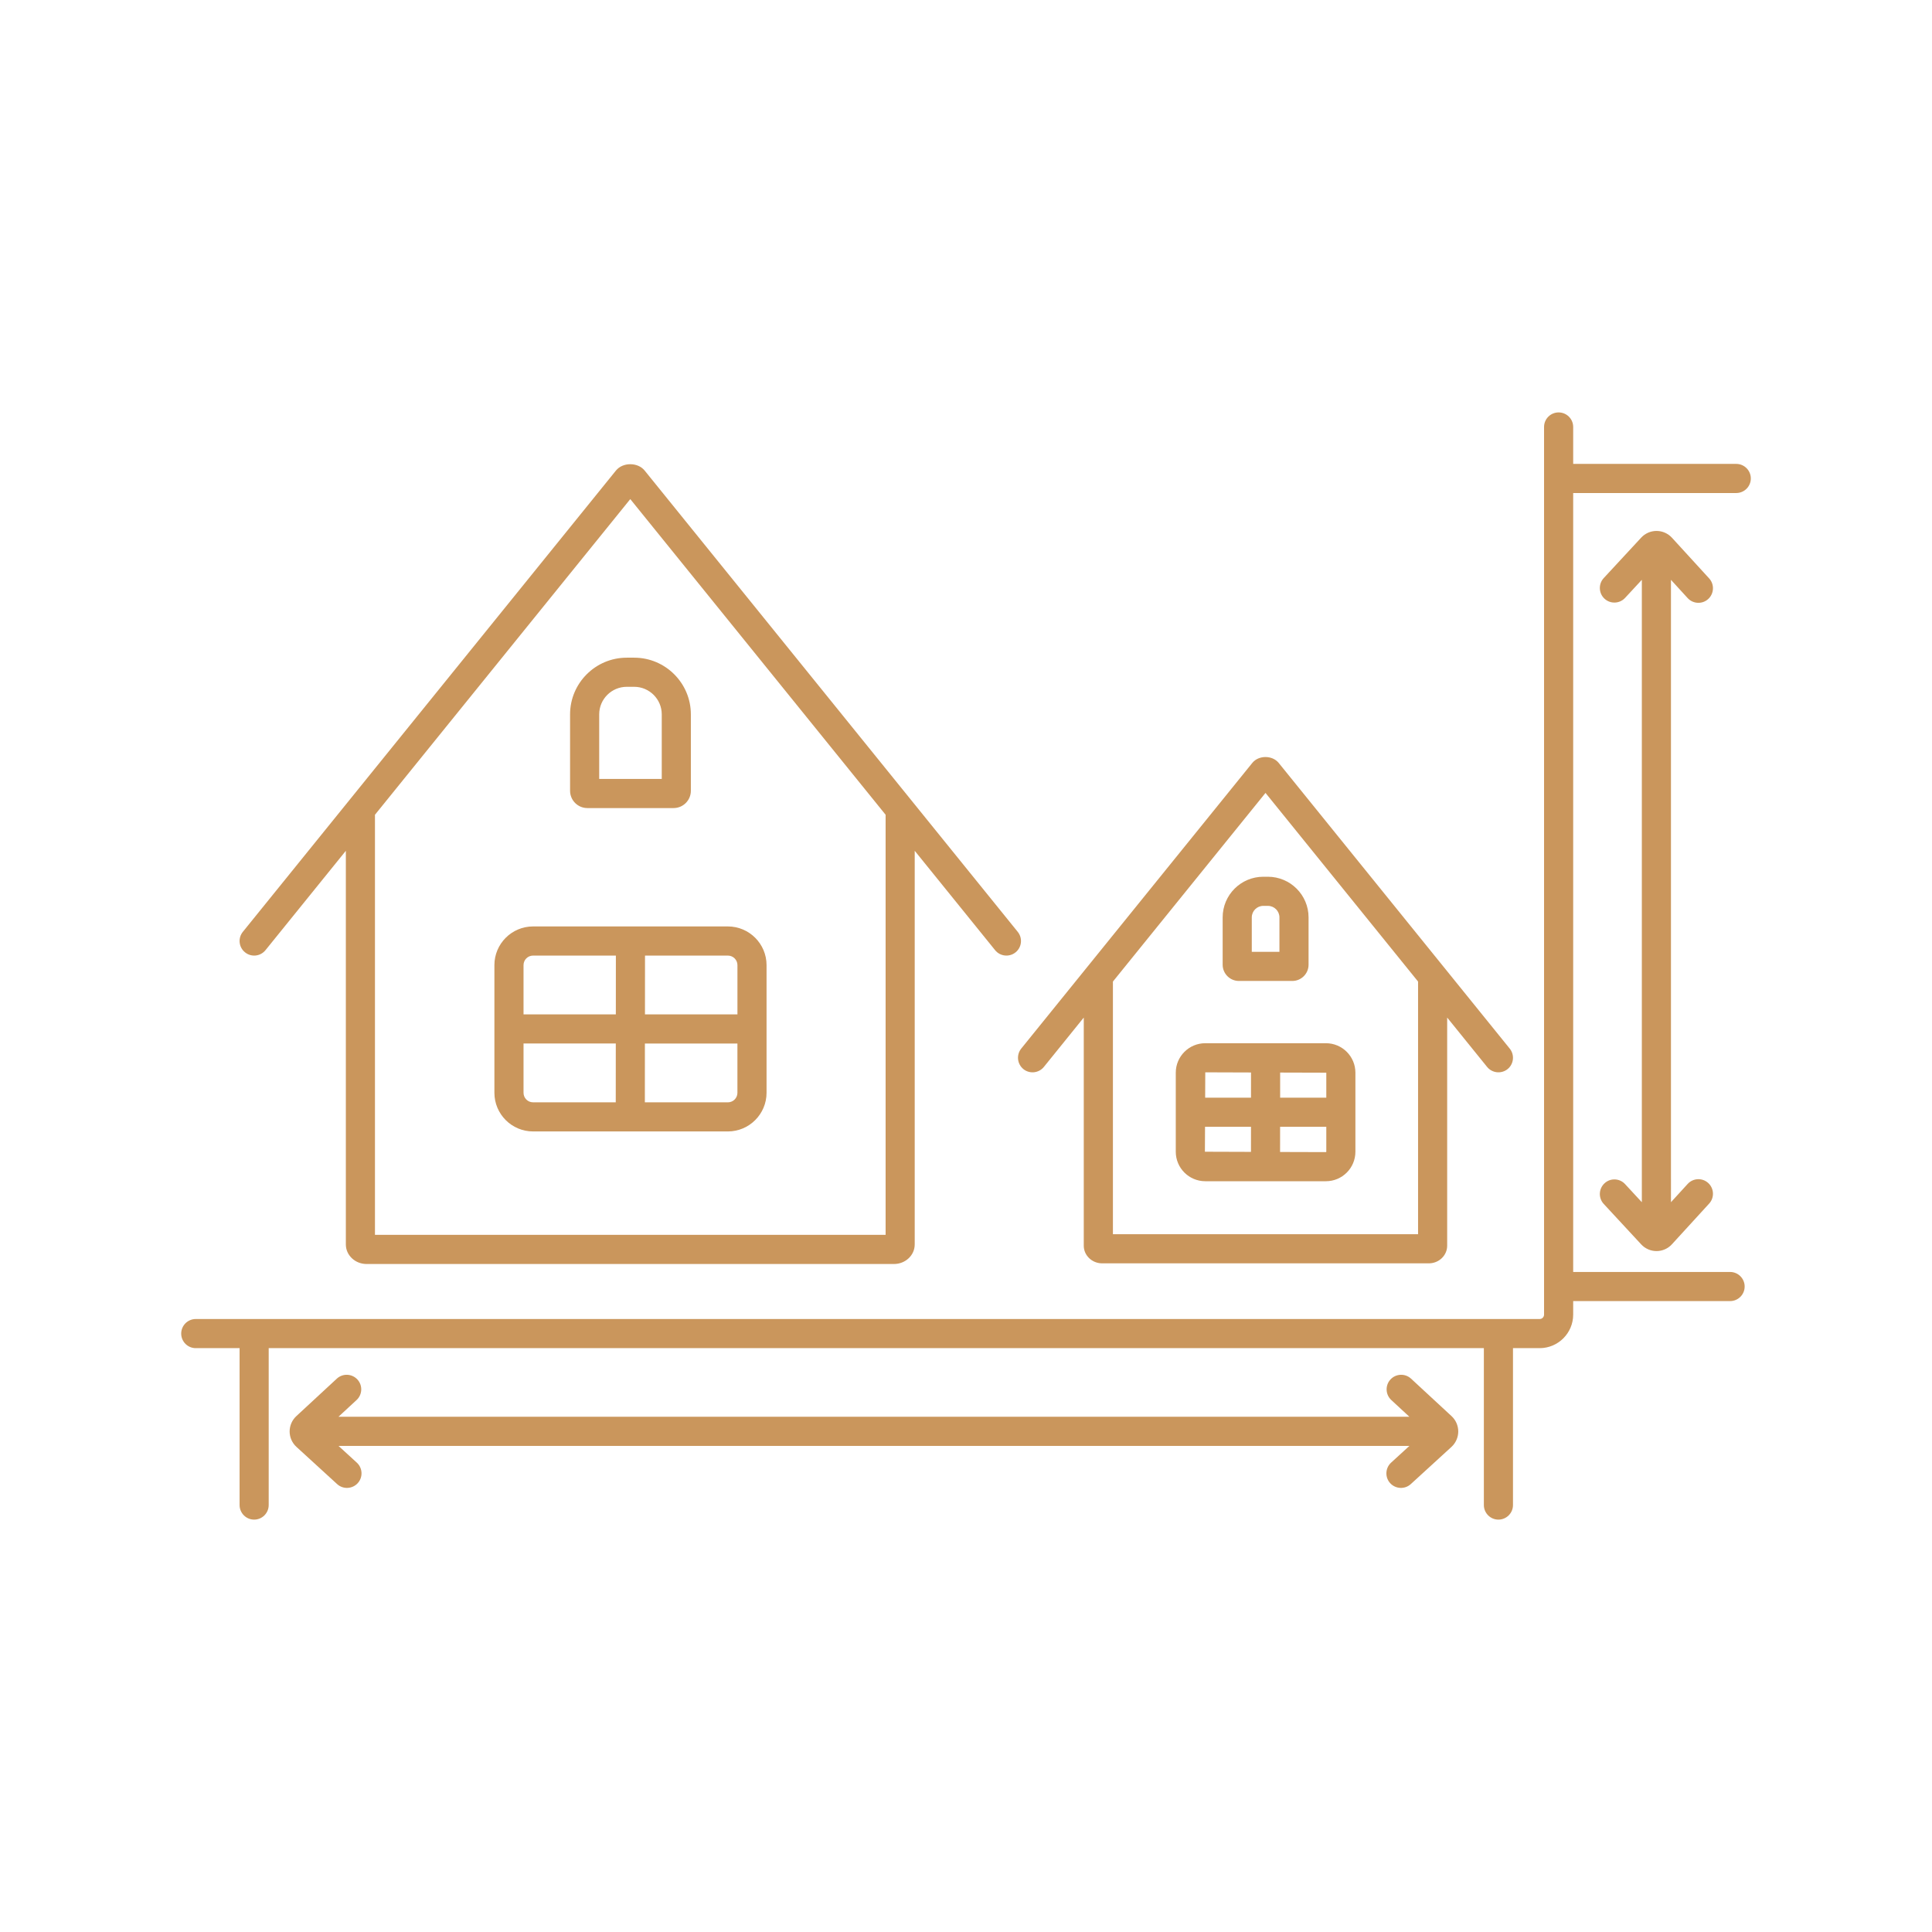 <?xml version="1.0" encoding="utf-8"?>
<!-- Generator: Adobe Illustrator 16.0.0, SVG Export Plug-In . SVG Version: 6.00 Build 0)  -->
<!DOCTYPE svg PUBLIC "-//W3C//DTD SVG 1.1//EN" "http://www.w3.org/Graphics/SVG/1.1/DTD/svg11.dtd">
<svg version="1.1" id="Calque_1" xmlns="http://www.w3.org/2000/svg" xmlns:xlink="http://www.w3.org/1999/xlink" x="0px" y="0px"
	 width="90px" height="90px" viewBox="0 0 90 90" enable-background="new 0 0 90 90" xml:space="preserve">
<g>
	<path fill="#CA965C" d="M12.367,44.263l3.744-4.63v18.34c0,0.501,0.433,0.909,0.964,0.909h24.572c0.531,0,0.964-0.408,0.964-0.909
		v-18.34l3.745,4.63c0.235,0.291,0.663,0.337,0.954,0.1c0.291-0.234,0.336-0.661,0.101-0.953L30.03,21.92
		c-0.318-0.393-1.018-0.395-1.338,0.001l-17.38,21.488c-0.236,0.292-0.19,0.719,0.101,0.953
		C11.704,44.6,12.131,44.555,12.367,44.263z M29.361,23.25l11.894,14.705v19.569H17.467V37.955L29.361,23.25z"/>
	<path fill="#CA965C" d="M27.363,37.643h4.014c0.445,0,0.806-0.361,0.806-0.806v-3.559c0-1.456-1.185-2.641-2.641-2.641h-0.344
		c-1.457,0-2.642,1.185-2.642,2.641v3.559C26.556,37.281,26.917,37.643,27.363,37.643z M27.913,33.278
		c0-0.708,0.576-1.284,1.285-1.284h0.344c0.708,0,1.285,0.576,1.285,1.284v3.008h-2.914V33.278z"/>
	<path fill="#CA965C" d="M24.832,52.707h9.075c0.993,0,1.802-0.808,1.802-1.802v-5.946c0-0.993-0.809-1.802-1.802-1.802h-9.075
		c-0.994,0-1.801,0.809-1.801,1.802v5.946C23.031,51.899,23.838,52.707,24.832,52.707z M24.388,50.905V48.61h4.298l-0.002,2.74
		h-3.852C24.586,51.351,24.388,51.151,24.388,50.905z M33.907,51.351h-3.867l0.002-2.74h4.31v2.295
		C34.353,51.151,34.152,51.351,33.907,51.351z M34.353,44.959v2.295h-4.308l0.002-2.739h3.86
		C34.152,44.515,34.353,44.714,34.353,44.959z M24.832,44.515h3.858l-0.002,2.739h-4.3v-2.295
		C24.388,44.714,24.586,44.515,24.832,44.515z"/>
	<path fill="#CA965C" d="M47.674,49.803c0.288,0.233,0.717,0.191,0.954-0.102l1.858-2.299v10.627c0,0.454,0.385,0.822,0.856,0.822
		h15.218c0.472,0,0.855-0.368,0.855-0.822V47.402l1.859,2.299c0.236,0.291,0.664,0.336,0.955,0.102
		c0.291-0.236,0.336-0.663,0.1-0.955L59.567,35.54c-0.297-0.366-0.936-0.366-1.23,0L47.572,48.848
		C47.338,49.14,47.383,49.566,47.674,49.803z M58.952,36.937l7.107,8.788v11.77H51.844v-11.77L58.952,36.937z"/>
	<path fill="#CA965C" d="M57.714,45.697H60.2c0.418,0,0.758-0.34,0.758-0.758v-2.203c0-1.045-0.851-1.894-1.896-1.894H58.85
		c-1.044,0-1.894,0.849-1.894,1.894v2.203C56.956,45.357,57.296,45.697,57.714,45.697z M58.313,42.736
		c0-0.297,0.241-0.537,0.537-0.537h0.213c0.297,0,0.538,0.24,0.538,0.537v1.604h-1.288V42.736z"/>
	<path fill="#CA965C" d="M56.146,55.026h5.62c0.759,0,1.374-0.615,1.374-1.374V49.97c0-0.758-0.615-1.373-1.374-1.373h-5.62
		c-0.758,0-1.374,0.615-1.374,1.373v3.683C54.772,54.411,55.389,55.026,56.146,55.026z M56.129,53.652l0.006-1.162h2.141
		l-0.001,1.169L56.129,53.652z M61.767,53.67l-2.136-0.006l0.001-1.174h2.152v1.162C61.784,53.663,61.777,53.67,61.767,53.67z
		 M61.784,49.97v1.164h-2.15v-1.17L61.784,49.97z M58.277,49.96l-0.001,1.174h-2.135l0.005-1.181L58.277,49.96z"/>
	<path fill="#CA965C" d="M65.732,64.223c-0.274-0.254-0.703-0.237-0.958,0.037c-0.254,0.275-0.237,0.705,0.037,0.958l0.843,0.78
		H15.768l0.843-0.78c0.274-0.253,0.291-0.683,0.037-0.958c-0.255-0.274-0.684-0.291-0.958-0.037l-1.885,1.745
		c-0.2,0.185-0.313,0.445-0.313,0.717c0.001,0.272,0.116,0.533,0.317,0.716l1.896,1.734c0.274,0.252,0.704,0.233,0.958-0.042
		c0.253-0.276,0.234-0.706-0.043-0.959l-0.85-0.778h49.885l-0.851,0.778c-0.276,0.253-0.296,0.683-0.043,0.959
		c0.254,0.274,0.683,0.294,0.959,0.042l1.896-1.734c0.199-0.184,0.314-0.444,0.315-0.716c0-0.271-0.113-0.533-0.313-0.717
		L65.732,64.223z"/>
	<path fill="#CA965C" d="M78.617,27.861c0.253,0.276,0.682,0.296,0.959,0.043c0.275-0.253,0.296-0.682,0.043-0.959l-1.734-1.896
		c-0.184-0.2-0.443-0.315-0.715-0.316h-0.003c-0.271,0-0.531,0.113-0.715,0.313l-1.746,1.885c-0.253,0.275-0.236,0.705,0.038,0.959
		s0.704,0.237,0.958-0.037l0.781-0.843v28.994l-0.781-0.844c-0.254-0.276-0.684-0.293-0.958-0.037
		c-0.274,0.255-0.291,0.684-0.038,0.959l1.746,1.885c0.183,0.198,0.443,0.313,0.715,0.313h0.002c0.271,0,0.532-0.115,0.716-0.317
		l1.734-1.896c0.253-0.276,0.232-0.705-0.043-0.958c-0.277-0.253-0.706-0.234-0.959,0.044l-0.777,0.85V27.011L78.617,27.861z"/>
	<path fill="#CA965C" d="M81.56,22.289c0-0.375-0.305-0.679-0.679-0.679h-7.596V19.89c0-0.375-0.304-0.678-0.679-0.678
		c-0.374,0-0.678,0.303-0.678,0.678v41.35c0,0.113-0.092,0.205-0.205,0.205H9.119c-0.374,0-0.678,0.304-0.678,0.679
		c0,0.374,0.304,0.678,0.678,0.678h2.042v7.309c0,0.374,0.304,0.679,0.678,0.679c0.375,0,0.678-0.305,0.678-0.679v-7.309h56.607
		v7.309c0,0.374,0.304,0.679,0.678,0.679c0.375,0,0.679-0.305,0.679-0.679v-7.309h1.242c0.86,0,1.562-0.7,1.562-1.562v-0.63h7.309
		c0.374,0,0.679-0.304,0.679-0.679s-0.305-0.678-0.679-0.678h-7.309V22.967h7.596C81.255,22.967,81.56,22.663,81.56,22.289z"/>
</g>
</svg>
